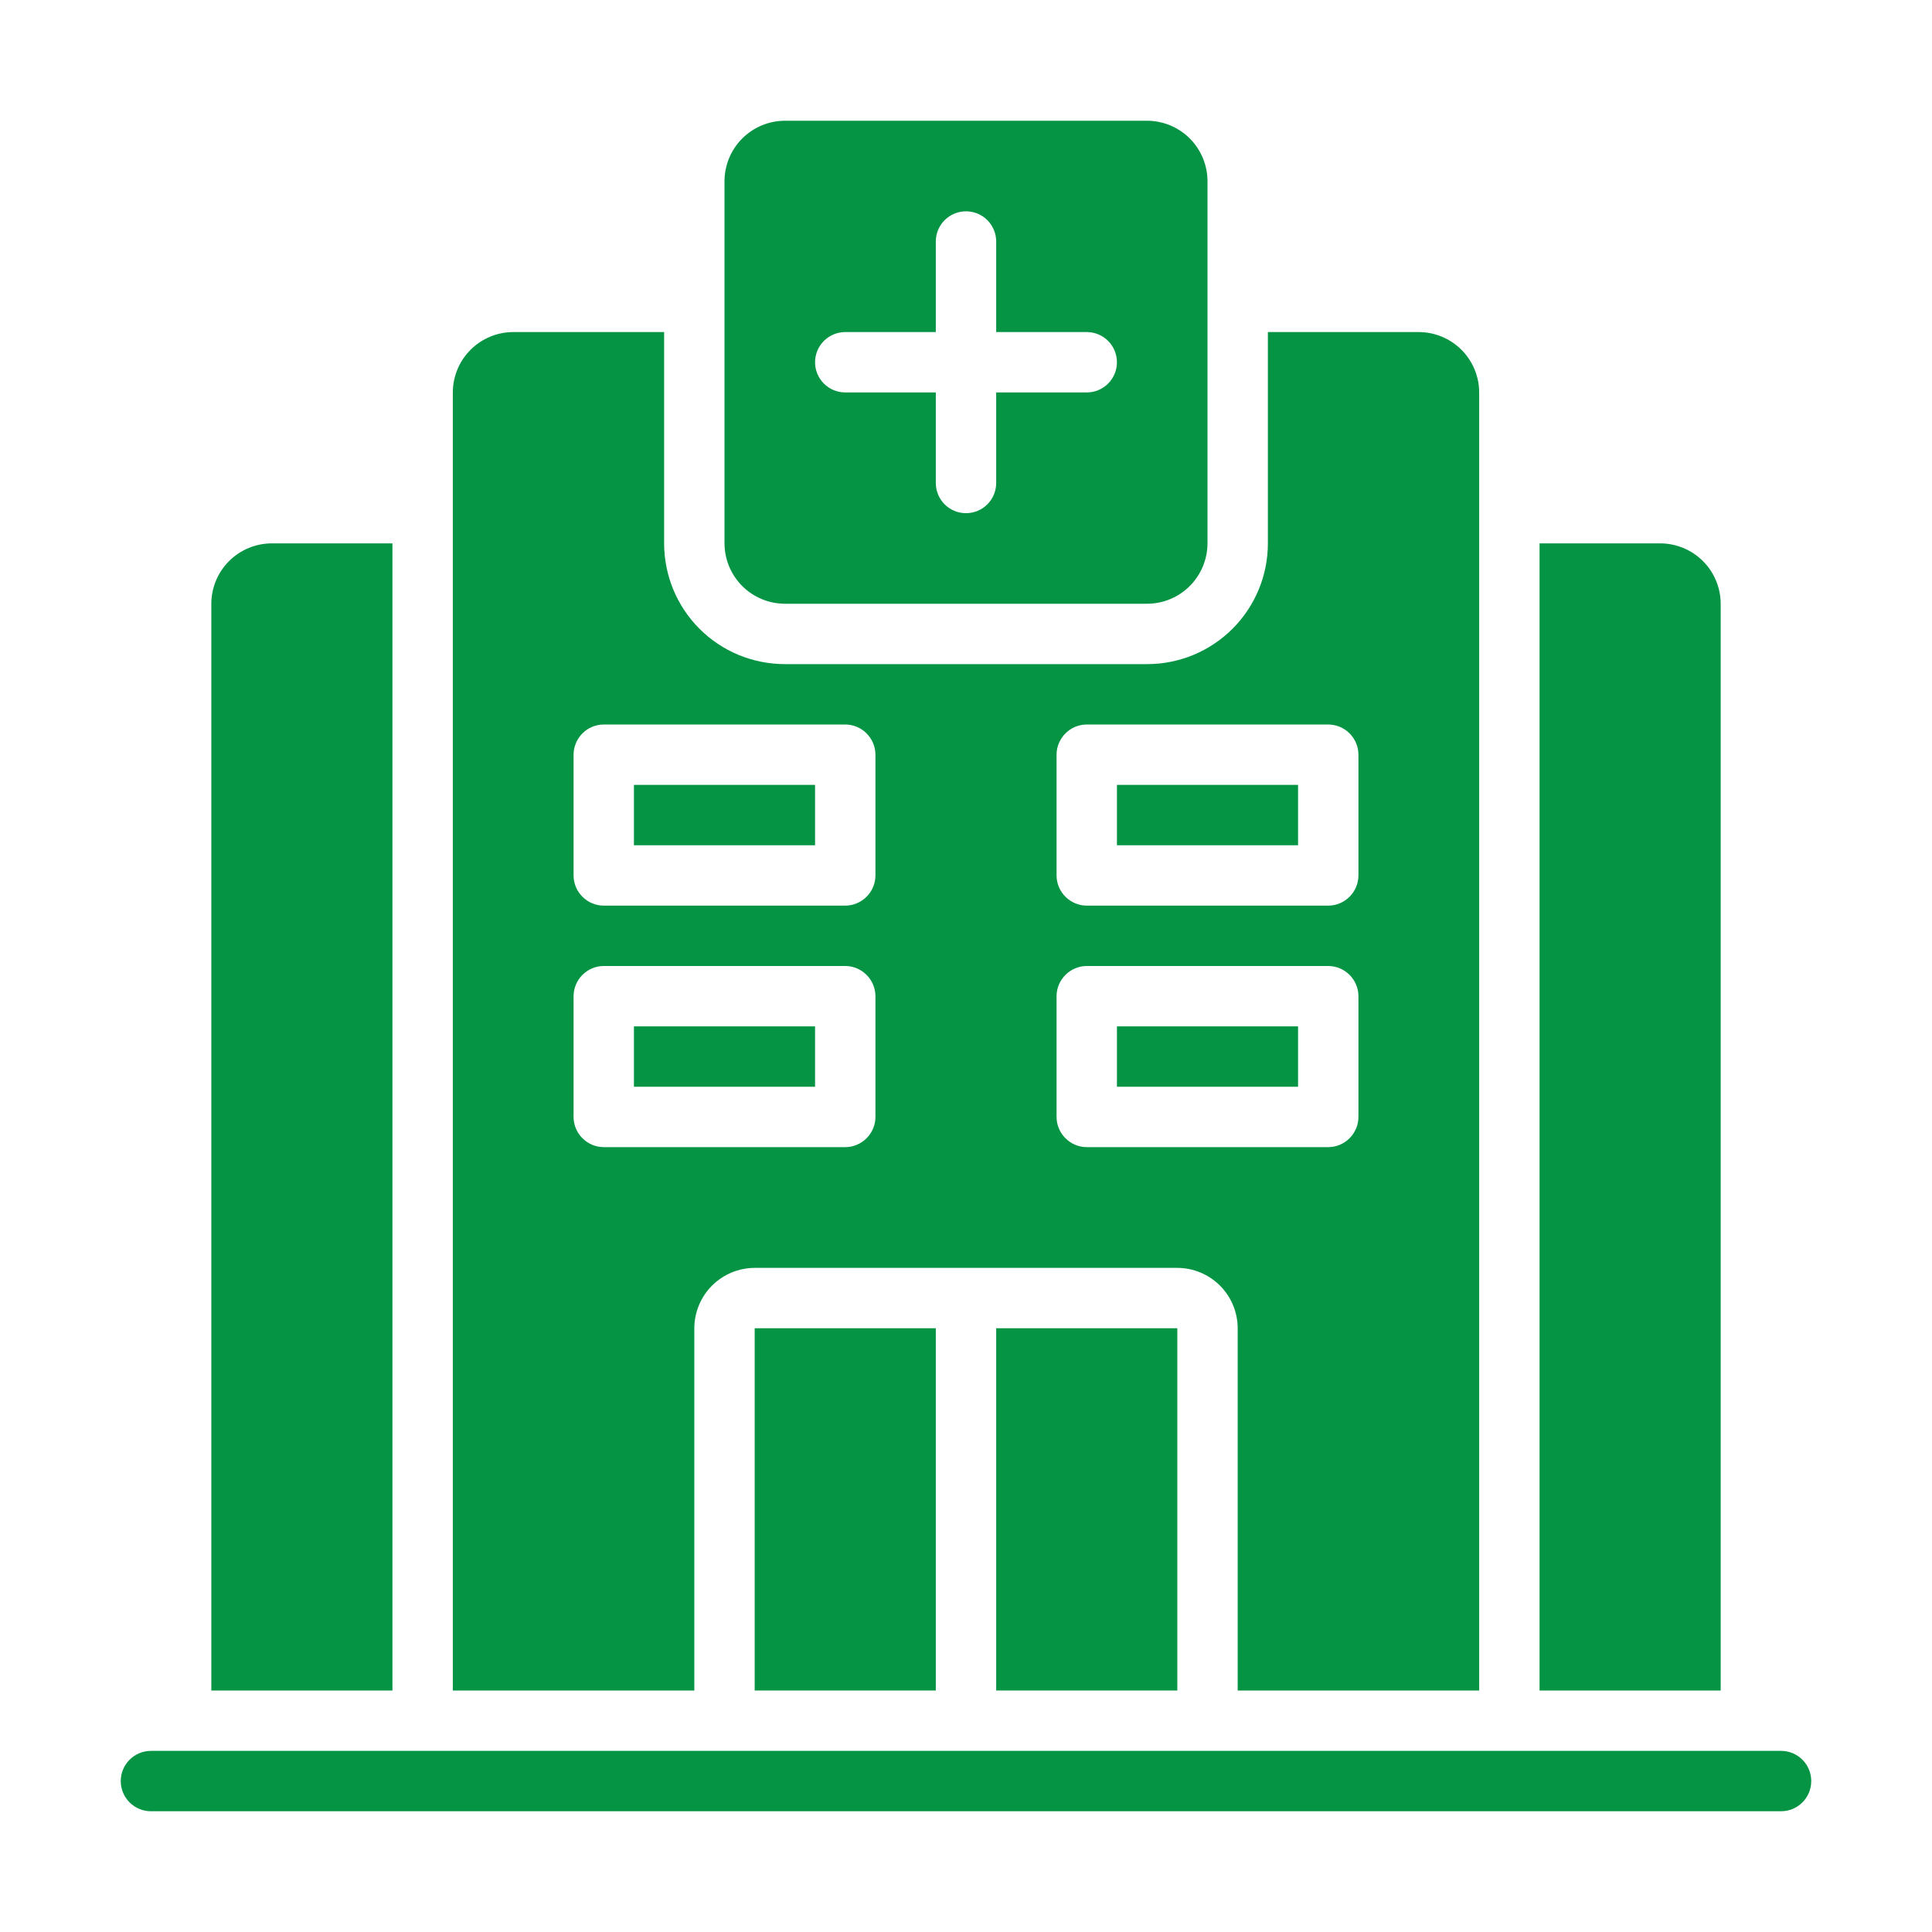 <svg width="40" height="40" viewBox="0 0 40 40" fill="none" xmlns="http://www.w3.org/2000/svg">
<path d="M14.375 27.5C14.376 27.169 14.508 26.851 14.742 26.617C14.976 26.383 15.294 26.251 15.625 26.25H24.375C24.706 26.251 25.024 26.383 25.258 26.617C25.492 26.851 25.624 27.169 25.625 27.5V35H30.625V8.125C30.624 7.794 30.492 7.476 30.258 7.242C30.024 7.008 29.706 6.876 29.375 6.875H26.25V11.25C26.25 11.578 26.186 11.903 26.06 12.207C25.934 12.51 25.75 12.786 25.518 13.018C25.286 13.25 25.01 13.434 24.707 13.56C24.404 13.685 24.078 13.75 23.75 13.75H16.25C15.922 13.75 15.597 13.685 15.293 13.56C14.99 13.434 14.714 13.25 14.482 13.018C14.25 12.786 14.066 12.51 13.94 12.207C13.815 11.903 13.75 11.578 13.75 11.25V6.875H10.625C10.294 6.876 9.976 7.008 9.742 7.242C9.508 7.476 9.376 7.794 9.375 8.125V35H14.375V27.5ZM21.875 15.625C21.875 15.459 21.942 15.301 22.059 15.184C22.176 15.066 22.334 15.001 22.5 15H27.5C27.666 15.001 27.824 15.066 27.941 15.184C28.058 15.301 28.125 15.459 28.125 15.625V18.125C28.125 18.291 28.058 18.449 27.941 18.566C27.824 18.683 27.666 18.75 27.5 18.75H22.5C22.334 18.75 22.176 18.683 22.059 18.566C21.942 18.449 21.875 18.291 21.875 18.125V15.625ZM21.875 20.625C21.875 20.459 21.942 20.301 22.059 20.184C22.176 20.067 22.334 20 22.5 20H27.5C27.666 20 27.824 20.067 27.941 20.184C28.058 20.301 28.125 20.459 28.125 20.625V23.125C28.125 23.291 28.058 23.449 27.941 23.566C27.824 23.683 27.666 23.75 27.5 23.75H22.5C22.334 23.75 22.176 23.683 22.059 23.566C21.942 23.449 21.875 23.291 21.875 23.125V20.625ZM11.875 15.625C11.876 15.459 11.941 15.301 12.059 15.184C12.176 15.066 12.334 15.001 12.5 15H17.5C17.666 15.001 17.824 15.066 17.941 15.184C18.058 15.301 18.125 15.459 18.125 15.625V18.125C18.125 18.291 18.058 18.449 17.941 18.566C17.824 18.683 17.666 18.75 17.5 18.75H12.5C12.334 18.75 12.176 18.683 12.059 18.566C11.941 18.449 11.876 18.291 11.875 18.125V15.625ZM11.875 23.125V20.625C11.876 20.459 11.941 20.301 12.059 20.184C12.176 20.067 12.334 20 12.5 20H17.5C17.666 20 17.824 20.067 17.941 20.184C18.058 20.301 18.125 20.459 18.125 20.625V23.125C18.125 23.291 18.058 23.449 17.941 23.566C17.824 23.683 17.666 23.75 17.5 23.75H12.5C12.334 23.75 12.176 23.683 12.059 23.566C11.941 23.449 11.876 23.291 11.875 23.125Z" fill="#049444"/>
<path d="M36.875 36.25H3.125C2.959 36.25 2.8 36.316 2.683 36.433C2.566 36.55 2.5 36.709 2.5 36.875C2.5 37.041 2.566 37.2 2.683 37.317C2.8 37.434 2.959 37.5 3.125 37.5H36.875C37.041 37.5 37.2 37.434 37.317 37.317C37.434 37.2 37.5 37.041 37.5 36.875C37.5 36.709 37.434 36.55 37.317 36.433C37.2 36.316 37.041 36.25 36.875 36.25Z" fill="#049444"/>
<path d="M35.625 12.5C35.624 12.169 35.492 11.851 35.258 11.617C35.024 11.383 34.706 11.251 34.375 11.25H31.875V35H35.625V12.5Z" fill="#049444"/>
<path d="M8.125 11.25H5.625C5.294 11.251 4.976 11.383 4.742 11.617C4.508 11.851 4.376 12.169 4.375 12.5V35H8.125V11.25Z" fill="#049444"/>
<path d="M16.25 12.5H23.75C24.081 12.499 24.399 12.367 24.633 12.133C24.867 11.899 24.999 11.581 25 11.25V3.75C24.999 3.419 24.867 3.101 24.633 2.867C24.399 2.633 24.081 2.501 23.75 2.5H16.25C15.919 2.501 15.601 2.633 15.367 2.867C15.133 3.101 15.001 3.419 15 3.75V11.25C15.001 11.581 15.133 11.899 15.367 12.133C15.601 12.367 15.919 12.499 16.25 12.5ZM17.5 6.875H19.375V5C19.375 4.834 19.441 4.675 19.558 4.558C19.675 4.441 19.834 4.375 20 4.375C20.166 4.375 20.325 4.441 20.442 4.558C20.559 4.675 20.625 4.834 20.625 5V6.875H22.5C22.666 6.875 22.825 6.941 22.942 7.058C23.059 7.175 23.125 7.334 23.125 7.5C23.125 7.666 23.059 7.825 22.942 7.942C22.825 8.059 22.666 8.125 22.5 8.125H20.625V10C20.625 10.166 20.559 10.325 20.442 10.442C20.325 10.559 20.166 10.625 20 10.625C19.834 10.625 19.675 10.559 19.558 10.442C19.441 10.325 19.375 10.166 19.375 10V8.125H17.5C17.334 8.125 17.175 8.059 17.058 7.942C16.941 7.825 16.875 7.666 16.875 7.5C16.875 7.334 16.941 7.175 17.058 7.058C17.175 6.941 17.334 6.875 17.5 6.875Z" fill="#049444"/>
<path d="M20.625 27.5H24.375V35H20.625V27.5Z" fill="#049444"/>
<path d="M15.625 27.5H19.375V35H15.625V27.5Z" fill="#049444"/>
<path d="M23.125 21.25H26.875V22.5H23.125V21.25Z" fill="#049444"/>
<path d="M23.125 16.25H26.875V17.5H23.125V16.25Z" fill="#049444"/>
<path d="M13.125 21.25H16.875V22.5H13.125V21.25Z" fill="#049444"/>
<path d="M13.125 16.25H16.875V17.5H13.125V16.25Z" fill="#049444"/>
</svg>
